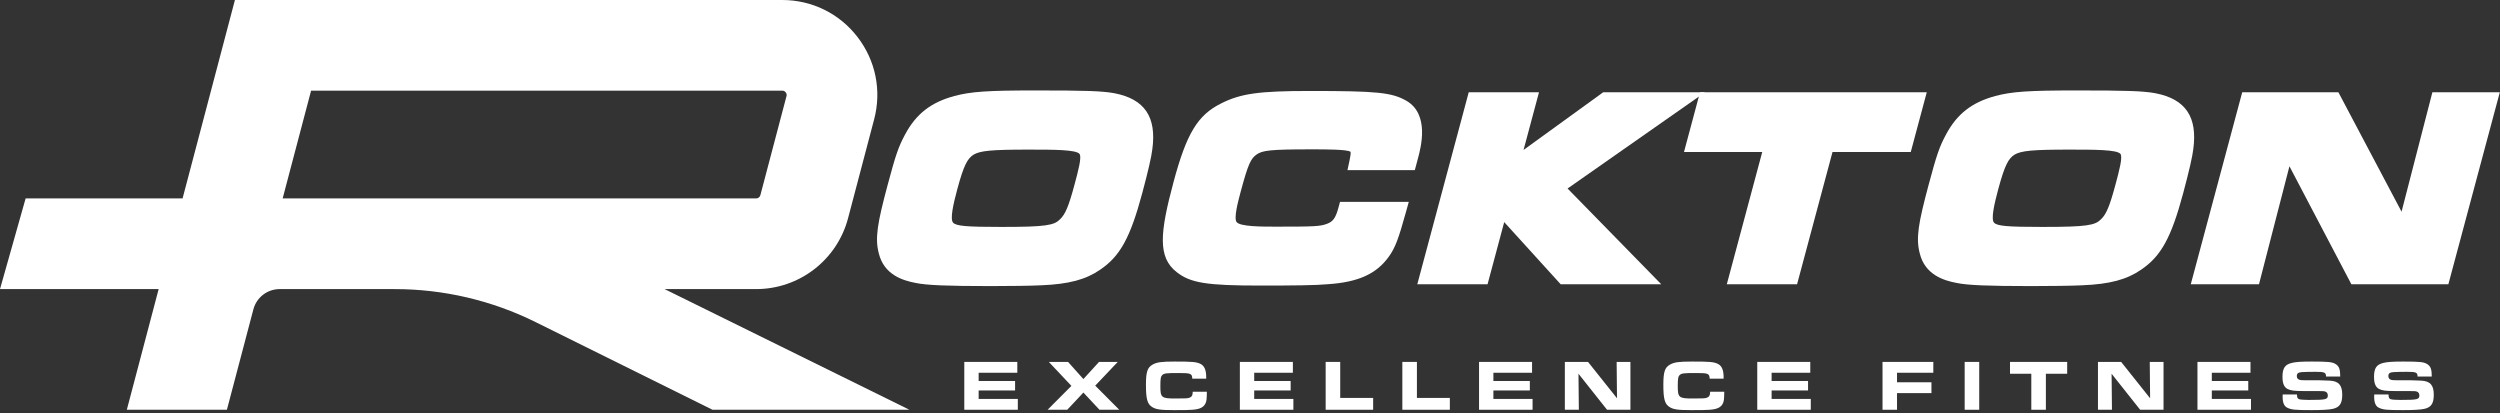 <svg width="793" height="131" viewBox="0 0 793 131" fill="none" xmlns="http://www.w3.org/2000/svg">
<rect x="0" y="0" width="793" height="131" fill="#333333" stroke="none"/>
<path d="M308.8 49.07C310.895 47.803 314.619 47.456 326.023 47.456H326.111C334.308 47.456 341.373 47.461 342.428 48.834C343.183 49.816 342.008 54.194 340.873 58.427C339.016 65.363 337.945 67.951 336.231 69.571C334.36 71.469 331.837 71.981 317.655 71.981C306.503 71.981 303.343 71.698 302.327 70.636C301.289 69.513 302.404 64.675 303.633 60.091C305.756 52.169 306.947 50.271 308.8 49.07ZM353.504 29.574L353.467 29.567C349.52 28.862 344.588 28.691 328.335 28.691C313.267 28.691 308.003 29.052 302.725 30.453C295.259 32.483 290.583 36.136 287.085 42.669C284.971 46.622 284.145 49.015 281.556 58.678C278.339 70.689 277.483 75.508 278.749 80.339C280.399 87.144 286.323 88.99 290.569 89.771C293.892 90.472 300.532 90.746 314.256 90.746C319.941 90.746 327.295 90.658 330.307 90.493C339.001 90.138 344.419 88.701 348.977 85.543C355.297 81.275 358.539 75.375 362.321 61.262C364.185 54.309 365.229 49.762 365.511 47.407C366.924 37.105 363.109 31.438 353.504 29.574Z" fill="white"/>
<path d="M446.081 31.949C441.434 29.32 436.856 28.857 415.466 28.857C399.341 28.857 393.557 29.671 387.35 32.803C379.906 36.491 376.376 42.323 372.241 57.757C367.969 73.693 367.112 81.608 373.296 86.355C377.626 89.751 382.796 90.58 399.638 90.58C410.172 90.58 417.457 90.508 421.149 90.155C430.76 89.521 436.538 86.929 440.464 81.508C442.601 78.601 443.66 75.564 445.957 67.303L446.864 64.041H425.046L424.534 65.948C423.598 69.439 422.637 70.349 420.938 70.983C418.802 71.804 417.14 71.897 404.772 71.897C400.234 71.897 393.376 71.897 392.26 70.443C391.298 69.188 392.712 63.912 393.557 60.76C395.892 52.047 396.76 50.352 398.504 49.068C400.406 47.713 402.67 47.372 416.064 47.372C420.317 47.372 427.434 47.372 428.389 48.161C428.449 48.336 428.492 48.919 428.077 50.867L427.414 53.975H448.777L449.78 50.231C450.706 46.772 453.528 36.248 446.081 31.949Z" fill="white"/>
<path d="M539.237 29.276L534.164 48.208H558.985L547.745 90.161H570.033L581.274 48.208H606.096L611.169 29.276H539.237Z" fill="white"/>
<path d="M638.988 49.07C641.085 47.803 644.809 47.456 656.212 47.456H656.3C664.497 47.456 671.562 47.461 672.617 48.834C673.372 49.816 672.197 54.194 671.064 58.427C669.205 65.361 668.134 67.95 666.42 69.571C664.549 71.469 662.026 71.981 647.844 71.981C636.692 71.981 633.533 71.698 632.514 70.636C631.477 69.513 632.594 64.675 633.824 60.091C635.946 52.17 637.136 50.271 638.988 49.07ZM683.693 29.574L683.656 29.567C679.709 28.862 674.777 28.691 658.524 28.691C643.454 28.691 638.19 29.052 632.914 30.453C625.449 32.483 620.772 36.136 617.274 42.669C615.161 46.622 614.336 49.015 611.745 58.678C608.526 70.692 607.672 75.514 608.938 80.339C610.588 87.144 616.51 88.989 620.757 89.771C624.08 90.472 630.72 90.746 644.446 90.746C650.133 90.746 657.484 90.658 660.494 90.493C669.19 90.138 674.609 88.701 679.166 85.543C685.486 81.275 688.729 75.375 692.51 61.262C694.374 54.297 695.42 49.75 695.7 47.407C697.114 37.105 693.3 31.438 683.693 29.574Z" fill="white"/>
<path d="M771.549 29.276L761.774 67.148L741.742 29.276H711.228L694.914 90.161H716.552L726.209 52.737L745.852 90.161H776.624L792.937 29.276H771.549Z" fill="white"/>
<path d="M540.828 29.276H508.521L483.269 47.561L488.168 29.276H465.879L449.567 90.161H471.856L477.137 70.452L495.036 90.161H526.94L497.233 59.795L540.828 29.276Z" fill="white"/>
<path d="M98.676 28.76H248.127C248.331 28.76 248.812 28.76 249.231 29.303C249.648 29.846 249.525 30.311 249.473 30.508L241.191 61.903C241.029 62.515 240.476 62.941 239.843 62.941H89.659L98.676 28.76ZM40.228 129.975H71.972L80.377 98.118C81.376 94.336 84.795 91.701 88.707 91.701H125.201C140.705 91.701 156.001 95.284 169.895 102.168L226.004 129.975H288.465L210.807 91.701H239.843C253.52 91.701 265.509 82.466 268.999 69.242L277.281 37.844C279.687 28.73 277.765 19.219 272.012 11.751C266.26 4.283 257.553 0 248.127 0H74.519L57.913 62.941H8.128L0 91.701H50.325L40.228 129.975Z" fill="white"/>
<path d="M322.691 114.797V118.235H310.426V120.851H321.986V123.855H310.426V126.54H322.851V129.975H305.875V114.797H322.691Z" fill="white"/>
<path d="M339.849 122.398L332.681 114.798H338.779L343.649 120.236L348.611 114.798H354.549L347.404 122.331L355.027 129.975H348.747L343.649 124.514L338.529 129.975H332.295L339.849 122.398Z" fill="white"/>
<path d="M382.814 124.263C382.791 126.471 382.723 127.222 382.404 127.905C381.812 129.201 380.583 129.815 378.218 129.975C377.284 130.066 375.463 130.089 372.438 130.089C368.068 130.089 366.658 129.885 365.428 129.087C363.928 128.133 363.495 126.539 363.495 122.034C363.495 118.029 363.95 116.595 365.543 115.685C366.908 114.89 368.364 114.685 372.619 114.685C378.286 114.685 379.515 114.798 380.812 115.435C382.039 116.05 382.608 117.391 382.608 119.622V120.123H378.195C378.103 118.461 377.763 118.325 373.756 118.325C369.98 118.325 369.298 118.415 368.73 118.917C368.182 119.418 368.068 120.031 368.068 122.489C368.068 126.129 368.41 126.403 372.847 126.403C376.283 126.403 376.783 126.381 377.42 126.107C378.08 125.833 378.331 125.357 378.331 124.263H382.814Z" fill="white"/>
<path d="M410.099 114.797V118.235H397.834V120.851H409.394V123.855H397.834V126.54H410.259V129.975H393.283V114.797H410.099Z" fill="white"/>
<path d="M420.498 114.797H425.118V126.221H435.562V129.975H420.498V114.797Z" fill="white"/>
<path d="M444.825 114.797H449.445V126.221H459.889V129.975H444.825V114.797Z" fill="white"/>
<path d="M485.97 114.797V118.235H473.704V120.851H485.264V123.855H473.704V126.54H486.13V129.975H469.154V114.797H485.97Z" fill="white"/>
<path d="M496.37 114.797H503.72L512.914 126.335L512.8 114.797H517.168V129.975H509.751L500.694 118.552L500.807 129.975H496.37V114.797Z" fill="white"/>
<path d="M546.934 124.263C546.911 126.471 546.843 127.222 546.525 127.905C545.933 129.201 544.703 129.815 542.337 129.975C541.405 130.066 539.583 130.089 536.558 130.089C532.189 130.089 530.778 129.885 529.549 129.087C528.049 128.133 527.615 126.539 527.615 122.034C527.615 118.029 528.07 116.595 529.663 115.685C531.029 114.89 532.485 114.685 536.739 114.685C542.406 114.685 543.635 114.798 544.933 115.435C546.159 116.05 546.729 117.391 546.729 119.622V120.123H542.315C542.223 118.461 541.883 118.325 537.878 118.325C534.101 118.325 533.418 118.415 532.85 118.917C532.302 119.418 532.189 120.031 532.189 122.489C532.189 126.129 532.53 126.403 536.967 126.403C540.403 126.403 540.903 126.381 541.541 126.107C542.201 125.833 542.451 125.357 542.451 124.263H546.934Z" fill="white"/>
<path d="M574.219 114.797V118.235H561.954V120.851H573.514V123.855H561.954V126.54H574.379V129.975H557.403V114.797H574.219Z" fill="white"/>
<path d="M597.136 114.797H613.248V118.235H601.733V121.26H612.656V124.696H601.733V129.975H597.136V114.797Z" fill="white"/>
<path d="M623.191 114.798H627.811V129.975H623.191V114.798Z" fill="white"/>
<path d="M644.332 118.552H637.575V114.797H655.71V118.552H648.952V129.976H644.332V118.552Z" fill="white"/>
<path d="M665.473 114.797H672.824L682.017 126.335L681.904 114.797H686.272V129.975H678.855L669.797 118.552L669.911 129.975H665.473V114.797Z" fill="white"/>
<path d="M713.852 114.797V118.235H701.587V120.851H713.147V123.855H701.587V126.54H714.012V129.975H697.036V114.797H713.852Z" fill="white"/>
<path d="M728.599 125.128C728.646 126.175 728.759 126.425 729.305 126.631C729.646 126.767 730.943 126.857 732.399 126.857C737.746 126.857 738.385 126.7 738.385 125.447C738.385 124.832 738.089 124.377 737.61 124.219C737.11 124.06 737.11 124.06 734.721 124.037H730.534C727.735 124.037 726.574 123.877 725.597 123.376C724.503 122.807 724.003 121.6 724.003 119.532C724.003 116.8 724.777 115.639 726.961 115.116C728.19 114.797 729.965 114.684 733.287 114.684C738.611 114.684 739.841 114.82 740.931 115.525C741.979 116.231 742.321 117.164 742.321 119.439H737.815C737.815 118.12 737.361 117.939 734.378 117.939C732.899 117.939 730.921 117.983 730.193 118.029C728.965 118.12 728.553 118.439 728.553 119.303C728.553 119.94 728.873 120.349 729.533 120.509C729.806 120.579 729.897 120.6 731.398 120.623H735.698C736.107 120.623 738.155 120.692 738.93 120.736C741.819 120.875 742.957 122.148 742.957 125.197C742.957 127.996 742.138 129.224 739.907 129.703C738.77 129.952 736.518 130.088 733.218 130.088C727.962 130.088 726.801 129.975 725.459 129.293C724.526 128.837 724.047 127.677 724.047 125.879C724.047 125.743 724.047 125.447 724.071 125.128H728.599Z" fill="white"/>
<path d="M757.637 125.128C757.683 126.175 757.797 126.425 758.342 126.631C758.683 126.767 759.981 126.857 761.437 126.857C766.783 126.857 767.422 126.7 767.422 125.447C767.422 124.832 767.126 124.377 766.647 124.219C766.147 124.06 766.147 124.06 763.758 124.037H759.571C756.773 124.037 755.611 123.877 754.634 123.376C753.541 122.807 753.041 121.6 753.041 119.532C753.041 116.8 753.814 115.639 755.998 115.116C757.227 114.797 759.002 114.684 762.325 114.684C767.649 114.684 768.878 114.82 769.969 115.525C771.017 116.231 771.358 117.164 771.358 119.439H766.853C766.853 118.12 766.398 117.939 763.415 117.939C761.937 117.939 759.958 117.983 759.23 118.029C758.002 118.12 757.59 118.439 757.59 119.303C757.59 119.94 757.91 120.349 758.57 120.509C758.843 120.579 758.934 120.6 760.435 120.623H764.735C765.145 120.623 767.193 120.692 767.967 120.736C770.857 120.875 771.994 122.148 771.994 125.197C771.994 127.996 771.175 129.224 768.945 129.703C767.807 129.952 765.555 130.088 762.255 130.088C756.999 130.088 755.838 129.975 754.497 129.293C753.563 128.837 753.085 127.677 753.085 125.879C753.085 125.743 753.085 125.447 753.109 125.128H757.637Z" fill="white"/>
</svg>
